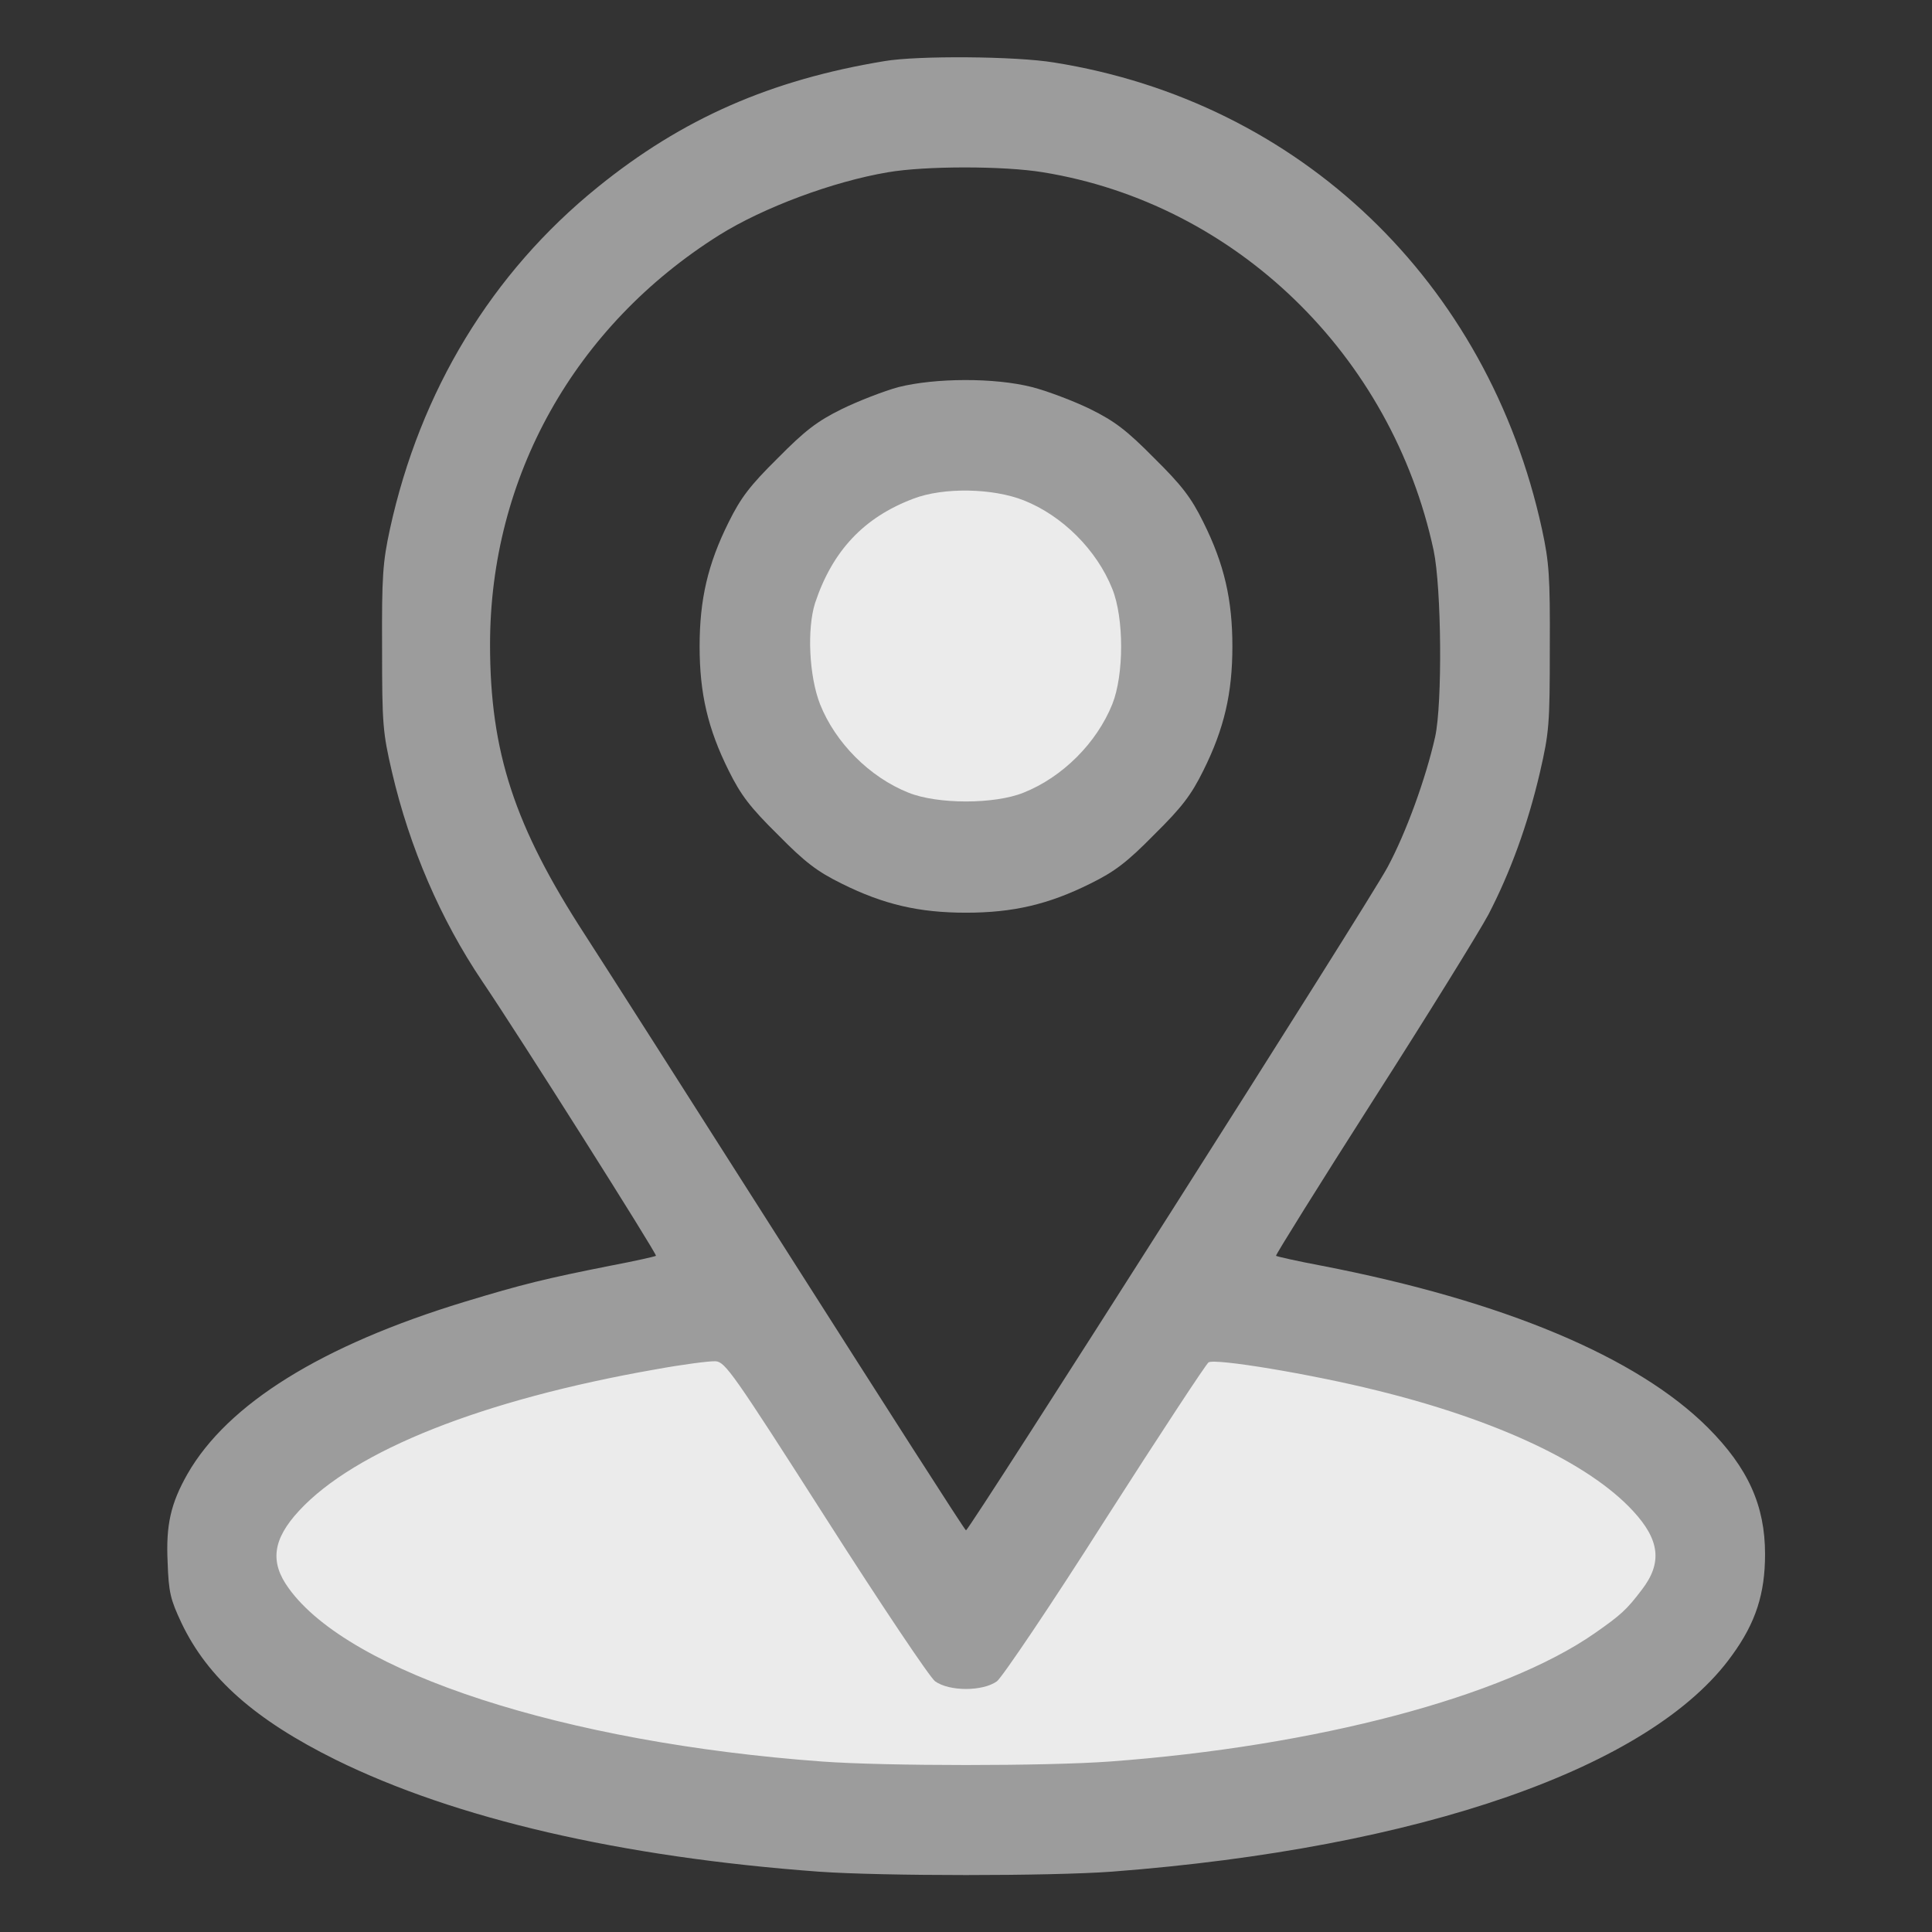 <svg width="17" height="17" viewBox="0 0 17 17" fill="none" xmlns="http://www.w3.org/2000/svg">
<rect x="0" y="0" width="17" height="17" fill="#333333" stroke="none"/>
<g clip-path="url(#clip0_390_5297)">
<path d="M10.5 5.833C10.233 4.233 9.056 3.833 8.5 3.833L7.167 4.167L6.5 5.167L6.833 6.5L7.833 7.5C8.833 7.611 10.767 7.433 10.5 5.833Z" fill="#EBEBEB"/>
<path d="M8.5 16.167C4.233 16.167 2.5 14.611 2.166 13.833L1.833 13.167C2.166 12.944 2.9 12.5 3.166 12.5C3.433 12.5 3.944 12.278 4.166 12.167L6.5 11.5L8.5 14.167L9.166 13.167L10.5 11.5C10.833 11.611 11.633 11.9 12.166 12.167C12.833 12.5 12.833 12.167 13.166 12.167C13.5 12.167 14.5 12.5 14.833 12.833C15.1 13.1 15.166 13.389 15.166 13.5C15.055 13.722 14.833 14.233 14.833 14.5C14.833 14.833 13.833 15.167 13.5 15.167C13.166 15.167 11.5 15.833 11.166 15.833C10.9 15.833 9.277 16.056 8.5 16.167Z" fill="#EBEBEB"/>
<path d="M7.781 0.538C6.781 0.703 6.003 1.044 5.259 1.647C4.328 2.4 3.697 3.438 3.431 4.656C3.368 4.947 3.359 5.069 3.362 5.703C3.362 6.378 3.368 6.444 3.45 6.797C3.603 7.453 3.875 8.088 4.243 8.634C4.565 9.109 5.784 11.037 5.772 11.05C5.765 11.056 5.584 11.097 5.372 11.137C4.803 11.25 4.597 11.3 4.084 11.456C2.831 11.838 2.003 12.353 1.65 12.969C1.503 13.228 1.459 13.416 1.475 13.747C1.484 14.012 1.5 14.075 1.597 14.281C1.828 14.766 2.247 15.134 2.953 15.484C4.006 16.003 5.465 16.341 7.203 16.469C7.765 16.509 9.24 16.509 9.784 16.469C12.496 16.262 14.534 15.553 15.24 14.566C15.45 14.278 15.531 14.022 15.531 13.675C15.531 13.247 15.381 12.916 15.028 12.562C14.406 11.941 13.231 11.447 11.628 11.137C11.415 11.097 11.234 11.056 11.228 11.05C11.222 11.044 11.606 10.428 12.081 9.684C12.559 8.938 13.015 8.2 13.097 8.047C13.29 7.675 13.443 7.256 13.55 6.797C13.631 6.444 13.637 6.378 13.637 5.703C13.64 5.069 13.631 4.947 13.568 4.656C13.093 2.478 11.437 0.894 9.275 0.55C8.937 0.494 8.072 0.488 7.781 0.538ZM9.178 1.516C10.871 1.791 12.246 3.122 12.615 4.844C12.684 5.175 12.693 6.188 12.628 6.484C12.546 6.85 12.371 7.331 12.209 7.631C12.046 7.938 8.528 13.466 8.5 13.466C8.49 13.466 7.797 12.381 6.953 11.056C6.112 9.734 5.297 8.456 5.147 8.225C4.528 7.272 4.312 6.619 4.312 5.672C4.312 4.197 5.056 2.869 6.328 2.069C6.718 1.825 7.331 1.597 7.812 1.516C8.14 1.459 8.834 1.459 9.178 1.516ZM7.265 13.356C7.75 14.116 8.181 14.759 8.228 14.794C8.353 14.884 8.647 14.884 8.772 14.794C8.818 14.759 9.247 14.125 9.725 13.372C10.203 12.625 10.612 12.003 10.634 11.988C10.69 11.95 11.537 12.091 12.112 12.234C13.171 12.494 13.981 12.875 14.368 13.294C14.606 13.55 14.628 13.753 14.447 13.988C14.315 14.162 14.265 14.209 14.031 14.372C13.228 14.931 11.581 15.366 9.765 15.5C9.203 15.541 7.797 15.541 7.234 15.5C4.965 15.334 3.075 14.719 2.54 13.975C2.372 13.744 2.4 13.544 2.631 13.294C3.122 12.762 4.25 12.316 5.765 12.05C6.006 12.006 6.243 11.975 6.297 11.978C6.381 11.984 6.45 12.081 7.265 13.356Z" fill="#9C9C9C"/>
<path d="M7.906 3.406C7.778 3.441 7.553 3.528 7.406 3.6C7.191 3.706 7.084 3.788 6.844 4.031C6.6 4.272 6.519 4.378 6.412 4.594C6.228 4.963 6.156 5.275 6.156 5.688C6.156 6.1 6.228 6.412 6.412 6.781C6.519 6.997 6.6 7.103 6.844 7.344C7.084 7.588 7.191 7.669 7.406 7.775C7.775 7.959 8.088 8.031 8.5 8.031C8.912 8.031 9.225 7.959 9.594 7.775C9.809 7.669 9.916 7.588 10.156 7.344C10.4 7.103 10.481 6.997 10.588 6.781C10.772 6.412 10.844 6.1 10.844 5.688C10.844 5.275 10.772 4.963 10.588 4.594C10.481 4.378 10.4 4.272 10.156 4.031C9.916 3.788 9.809 3.706 9.594 3.6C9.447 3.528 9.216 3.441 9.081 3.406C8.75 3.322 8.231 3.325 7.906 3.406ZM9.009 4.403C9.347 4.537 9.65 4.838 9.787 5.181C9.891 5.438 9.891 5.938 9.787 6.197C9.65 6.537 9.35 6.838 9.006 6.975C8.75 7.078 8.25 7.078 7.994 6.975C7.65 6.838 7.35 6.534 7.216 6.197C7.119 5.95 7.1 5.534 7.172 5.306C7.325 4.847 7.6 4.553 8.037 4.388C8.3 4.287 8.734 4.294 9.009 4.403Z" fill="#9C9C9C"/>
</g>
<defs>
<clipPath id="clip0_390_5297">
<rect width="16" height="16" fill="white" transform="translate(0.5 0.5)"/>
</clipPath>
</defs>
</svg>

